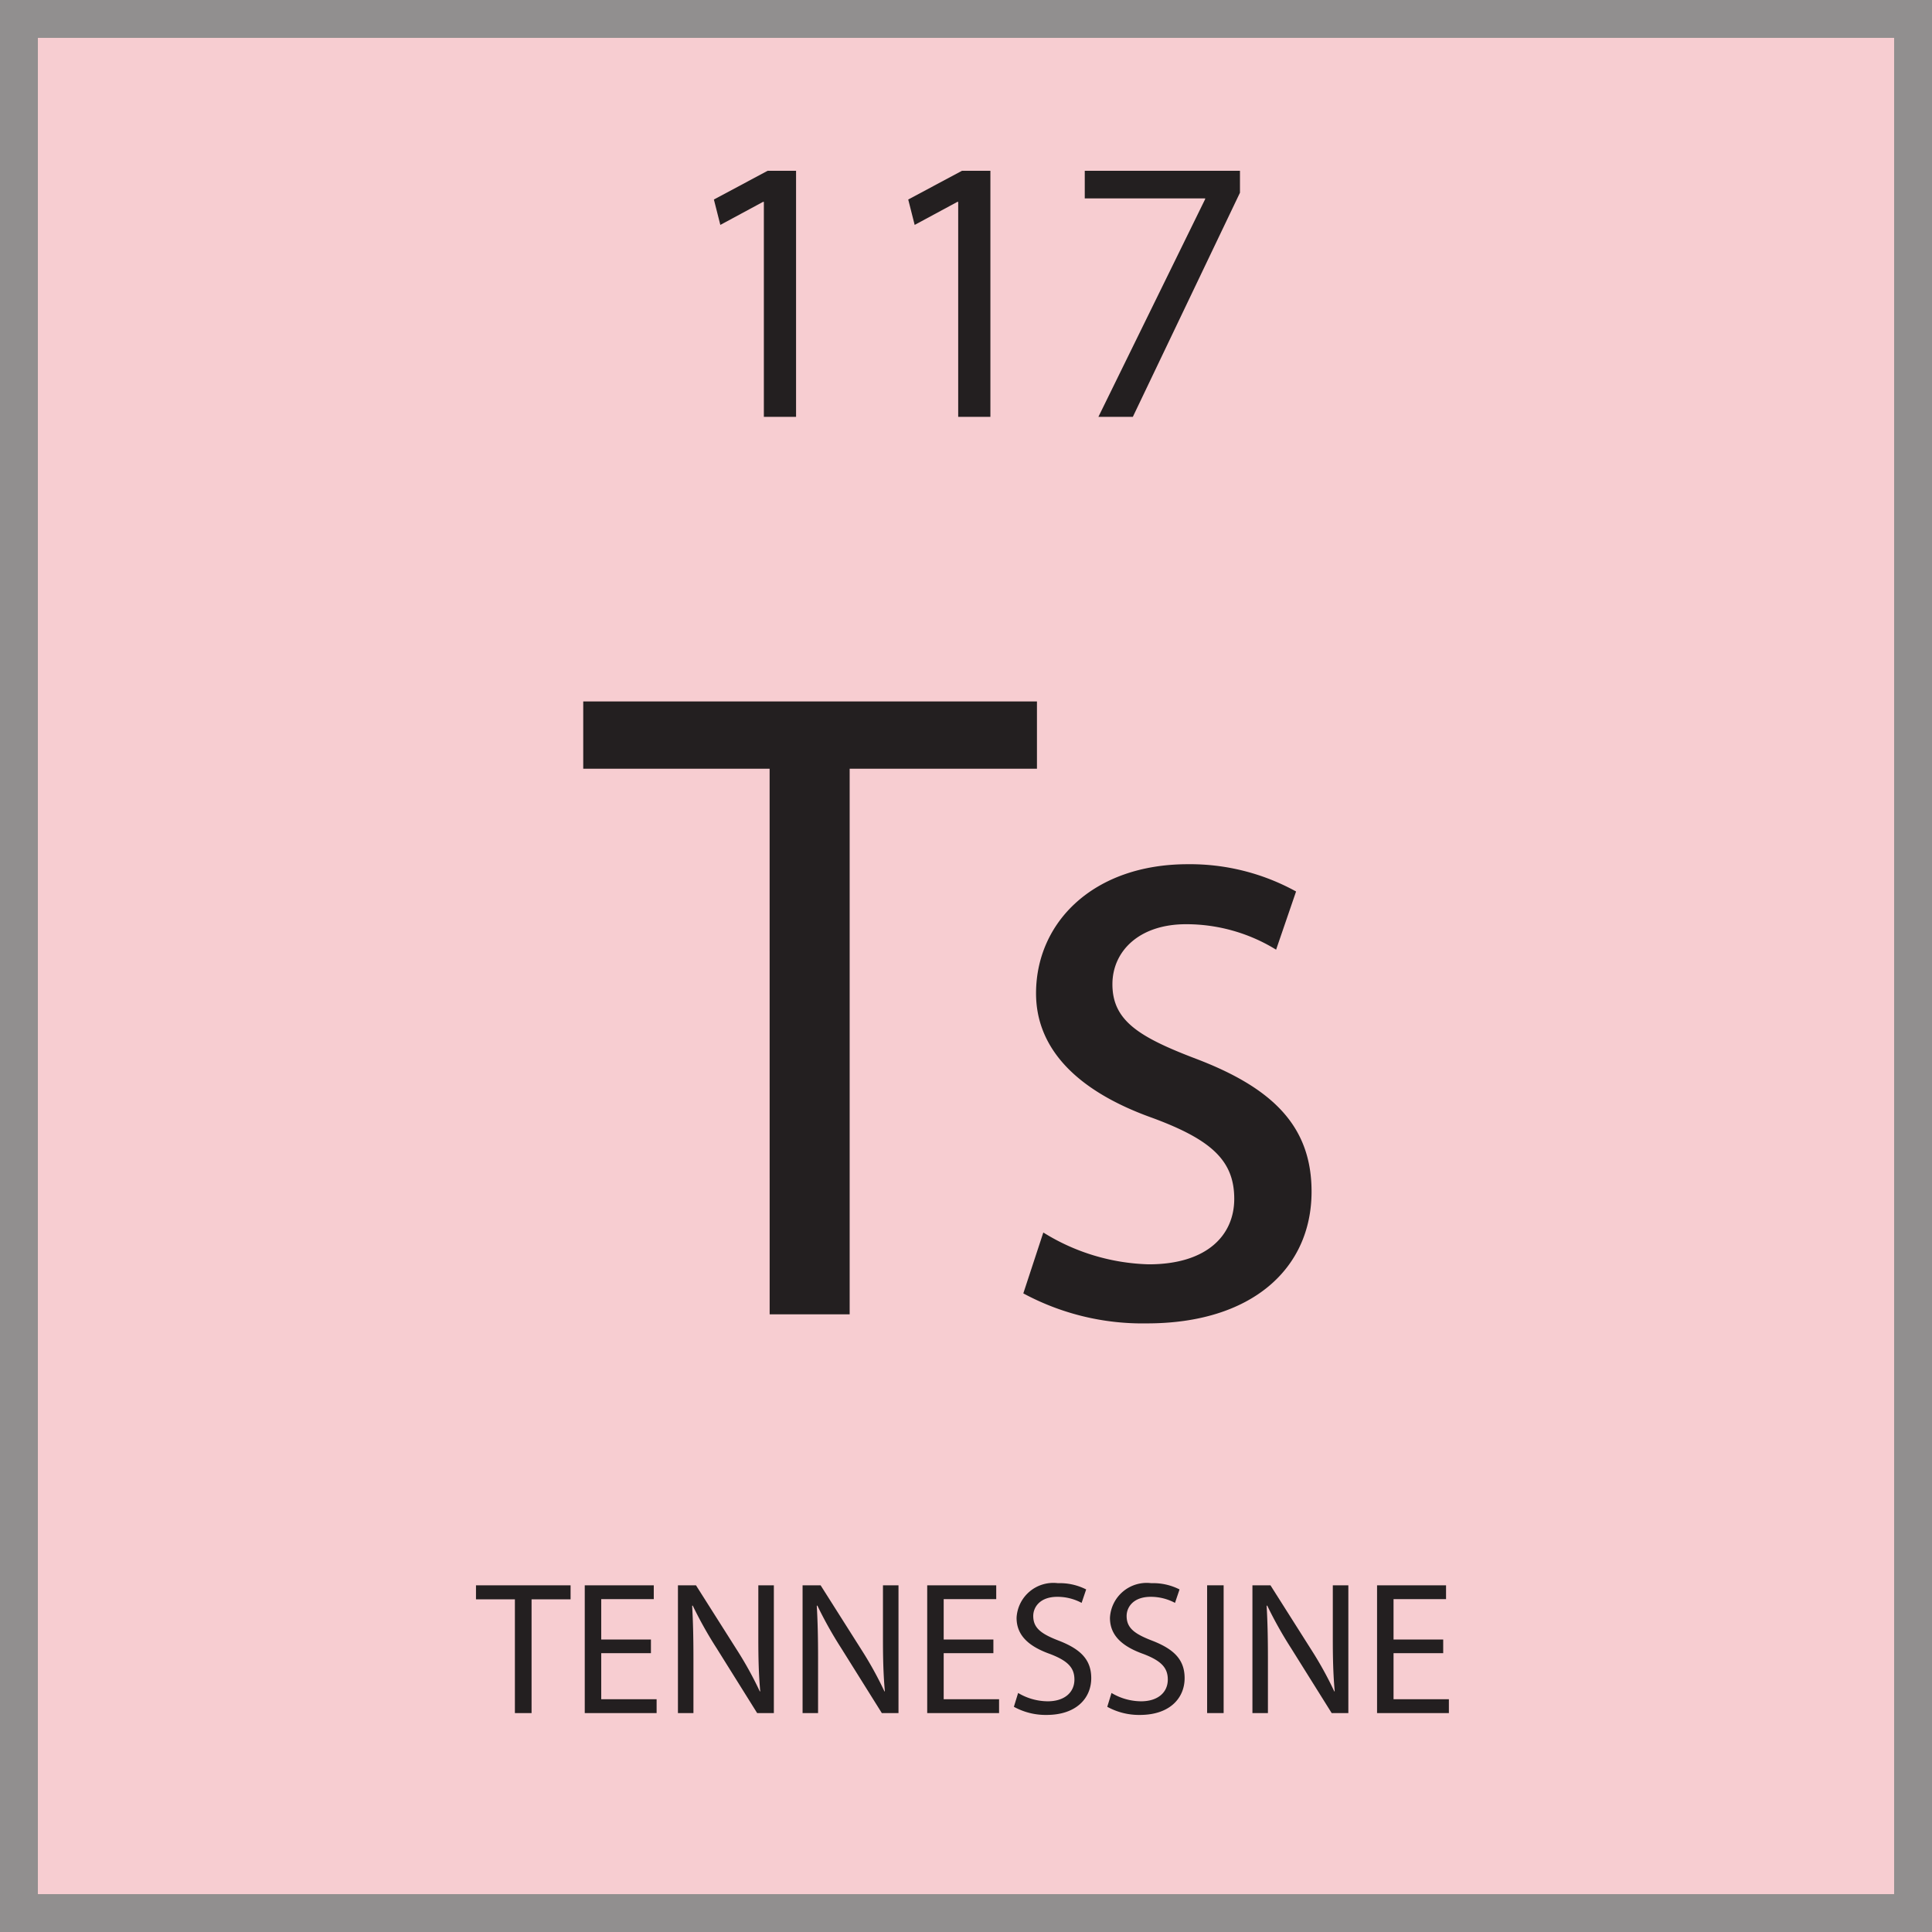 <svg id="Layer_1" data-name="Layer 1" xmlns="http://www.w3.org/2000/svg" viewBox="0 0 51 51">
  <title>Artboard 1</title>
  <g id="Layer_2" data-name="Layer 2">
    <g id="Layer_1-2" data-name="Layer 1-2">
      <g>
        <g style="opacity: 0.5">
          <rect x="0.5" y="0.5" width="50" height="50" style="fill: #f09ca3;stroke: #231f20;stroke-miterlimit: 10"/>
        </g>
        <g>
          <g style="isolation: isolate">
            <g style="isolation: isolate">
              <path d="M20.316,20.293H15.396V18.517H27.373v1.776H22.429V34.695h-2.112Z" style="fill: #231f20"/>
            </g>
            <g style="isolation: isolate">
              <path d="M27.541,32.535a5.532,5.532,0,0,0,2.784.84c1.536,0,2.256-.768,2.256-1.728,0-1.009-.601-1.561-2.16-2.137-2.088-.744-3.072-1.896-3.072-3.288,0-1.873,1.512-3.409,4.008-3.409a5.798,5.798,0,0,1,2.856.72l-.527,1.536a4.524,4.524,0,0,0-2.377-.672c-1.248,0-1.944.72-1.944,1.584,0,.96.696,1.393,2.209,1.969,2.016.768,3.048,1.775,3.048,3.504,0,2.04-1.584,3.48-4.345,3.48a6.628,6.628,0,0,1-3.264-.792Z" style="fill: #231f20"/>
            </g>
          </g>
          <g>
            <rect x="0.5" y="37.032" width="50" height="13.442" style="fill: none"/>
            <g style="isolation: isolate">
              <path d="M13.592,42.218H12.565v-.37H15.062v.37H14.032V45.221H13.592Z" style="fill: #231f20"/>
              <path d="M17.183,43.639H15.871v1.217H17.333v.365H15.436v-3.373h1.822v.365H15.871V43.279h1.312Z" style="fill: #231f20"/>
              <path d="M17.896,45.221v-3.373h.476l1.081,1.706a9.568,9.568,0,0,1,.605,1.097l.01-.005c-.04-.451-.05-.861-.05-1.387V41.848h.41v3.373H19.987L18.917,43.509a10.619,10.619,0,0,1-.631-1.126l-.015.005c.024.426.034.831.034,1.392V45.221Z" style="fill: #231f20"/>
              <path d="M21.186,45.221v-3.373h.476l1.081,1.706a9.568,9.568,0,0,1,.605,1.097l.01-.005c-.04-.451-.05-.861-.05-1.387V41.848h.41v3.373h-.44L22.207,43.509a10.619,10.619,0,0,1-.631-1.126l-.015.005c.024.426.034.831.034,1.392V45.221Z" style="fill: #231f20"/>
              <path d="M26.223,43.639H24.911v1.217H26.373v.365H24.476v-3.373h1.822v.365H24.911V43.279h1.312Z" style="fill: #231f20"/>
              <path d="M26.876,44.69a1.543,1.543,0,0,0,.78.22c.445,0,.706-.235.706-.575,0-.315-.181-.495-.636-.671-.551-.195-.891-.48-.891-.956a.971.971,0,0,1,1.091-.916,1.536,1.536,0,0,1,.746.165l-.12.355a1.352,1.352,0,0,0-.641-.16c-.461,0-.636.275-.636.506,0,.315.205.471.67.65.571.221.861.496.861.991,0,.521-.386.971-1.182.971a1.74,1.74,0,0,1-.86-.215Z" style="fill: #231f20"/>
              <path d="M29.341,44.69a1.543,1.543,0,0,0,.78.22c.445,0,.706-.235.706-.575,0-.315-.181-.495-.636-.671-.551-.195-.891-.48-.891-.956a.971.971,0,0,1,1.091-.916,1.536,1.536,0,0,1,.746.165l-.12.355a1.352,1.352,0,0,0-.641-.16c-.461,0-.636.275-.636.506,0,.315.205.471.67.65.571.221.861.496.861.991,0,.521-.386.971-1.182.971a1.74,1.74,0,0,1-.86-.215Z" style="fill: #231f20"/>
              <path d="M32.301,41.848v3.373h-.436v-3.373Z" style="fill: #231f20"/>
              <path d="M33.061,45.221v-3.373h.476l1.081,1.706a9.568,9.568,0,0,1,.605,1.097l.01-.005c-.04-.451-.05-.861-.05-1.387V41.848h.41v3.373h-.44L34.082,43.509a10.619,10.619,0,0,1-.631-1.126l-.015.005c.024.426.034.831.034,1.392V45.221Z" style="fill: #231f20"/>
              <path d="M38.097,43.639H36.786v1.217h1.461v.365H36.351v-3.373h1.821v.365H36.786V43.279h1.311Z" style="fill: #231f20"/>
            </g>
          </g>
          <g>
            <rect x="0.5" y="0.526" width="50" height="15.087" style="fill: none"/>
            <g style="isolation: isolate">
              <path d="M20.164,5.328h-.02L19.015,5.937l-.17-.67,1.419-.759h.75v6.496h-.85Z" style="fill: #231f20"/>
              <path d="M25.294,5.328h-.02L24.145,5.937l-.17-.67,1.419-.759h.75v6.496h-.85Z" style="fill: #231f20"/>
              <path d="M32.732,4.508v.579l-2.828,5.917h-.909l2.818-5.747V5.238H28.635V4.508Z" style="fill: #231f20"/>
            </g>
          </g>
        </g>
      </g>
    </g>
  </g>
</svg>
